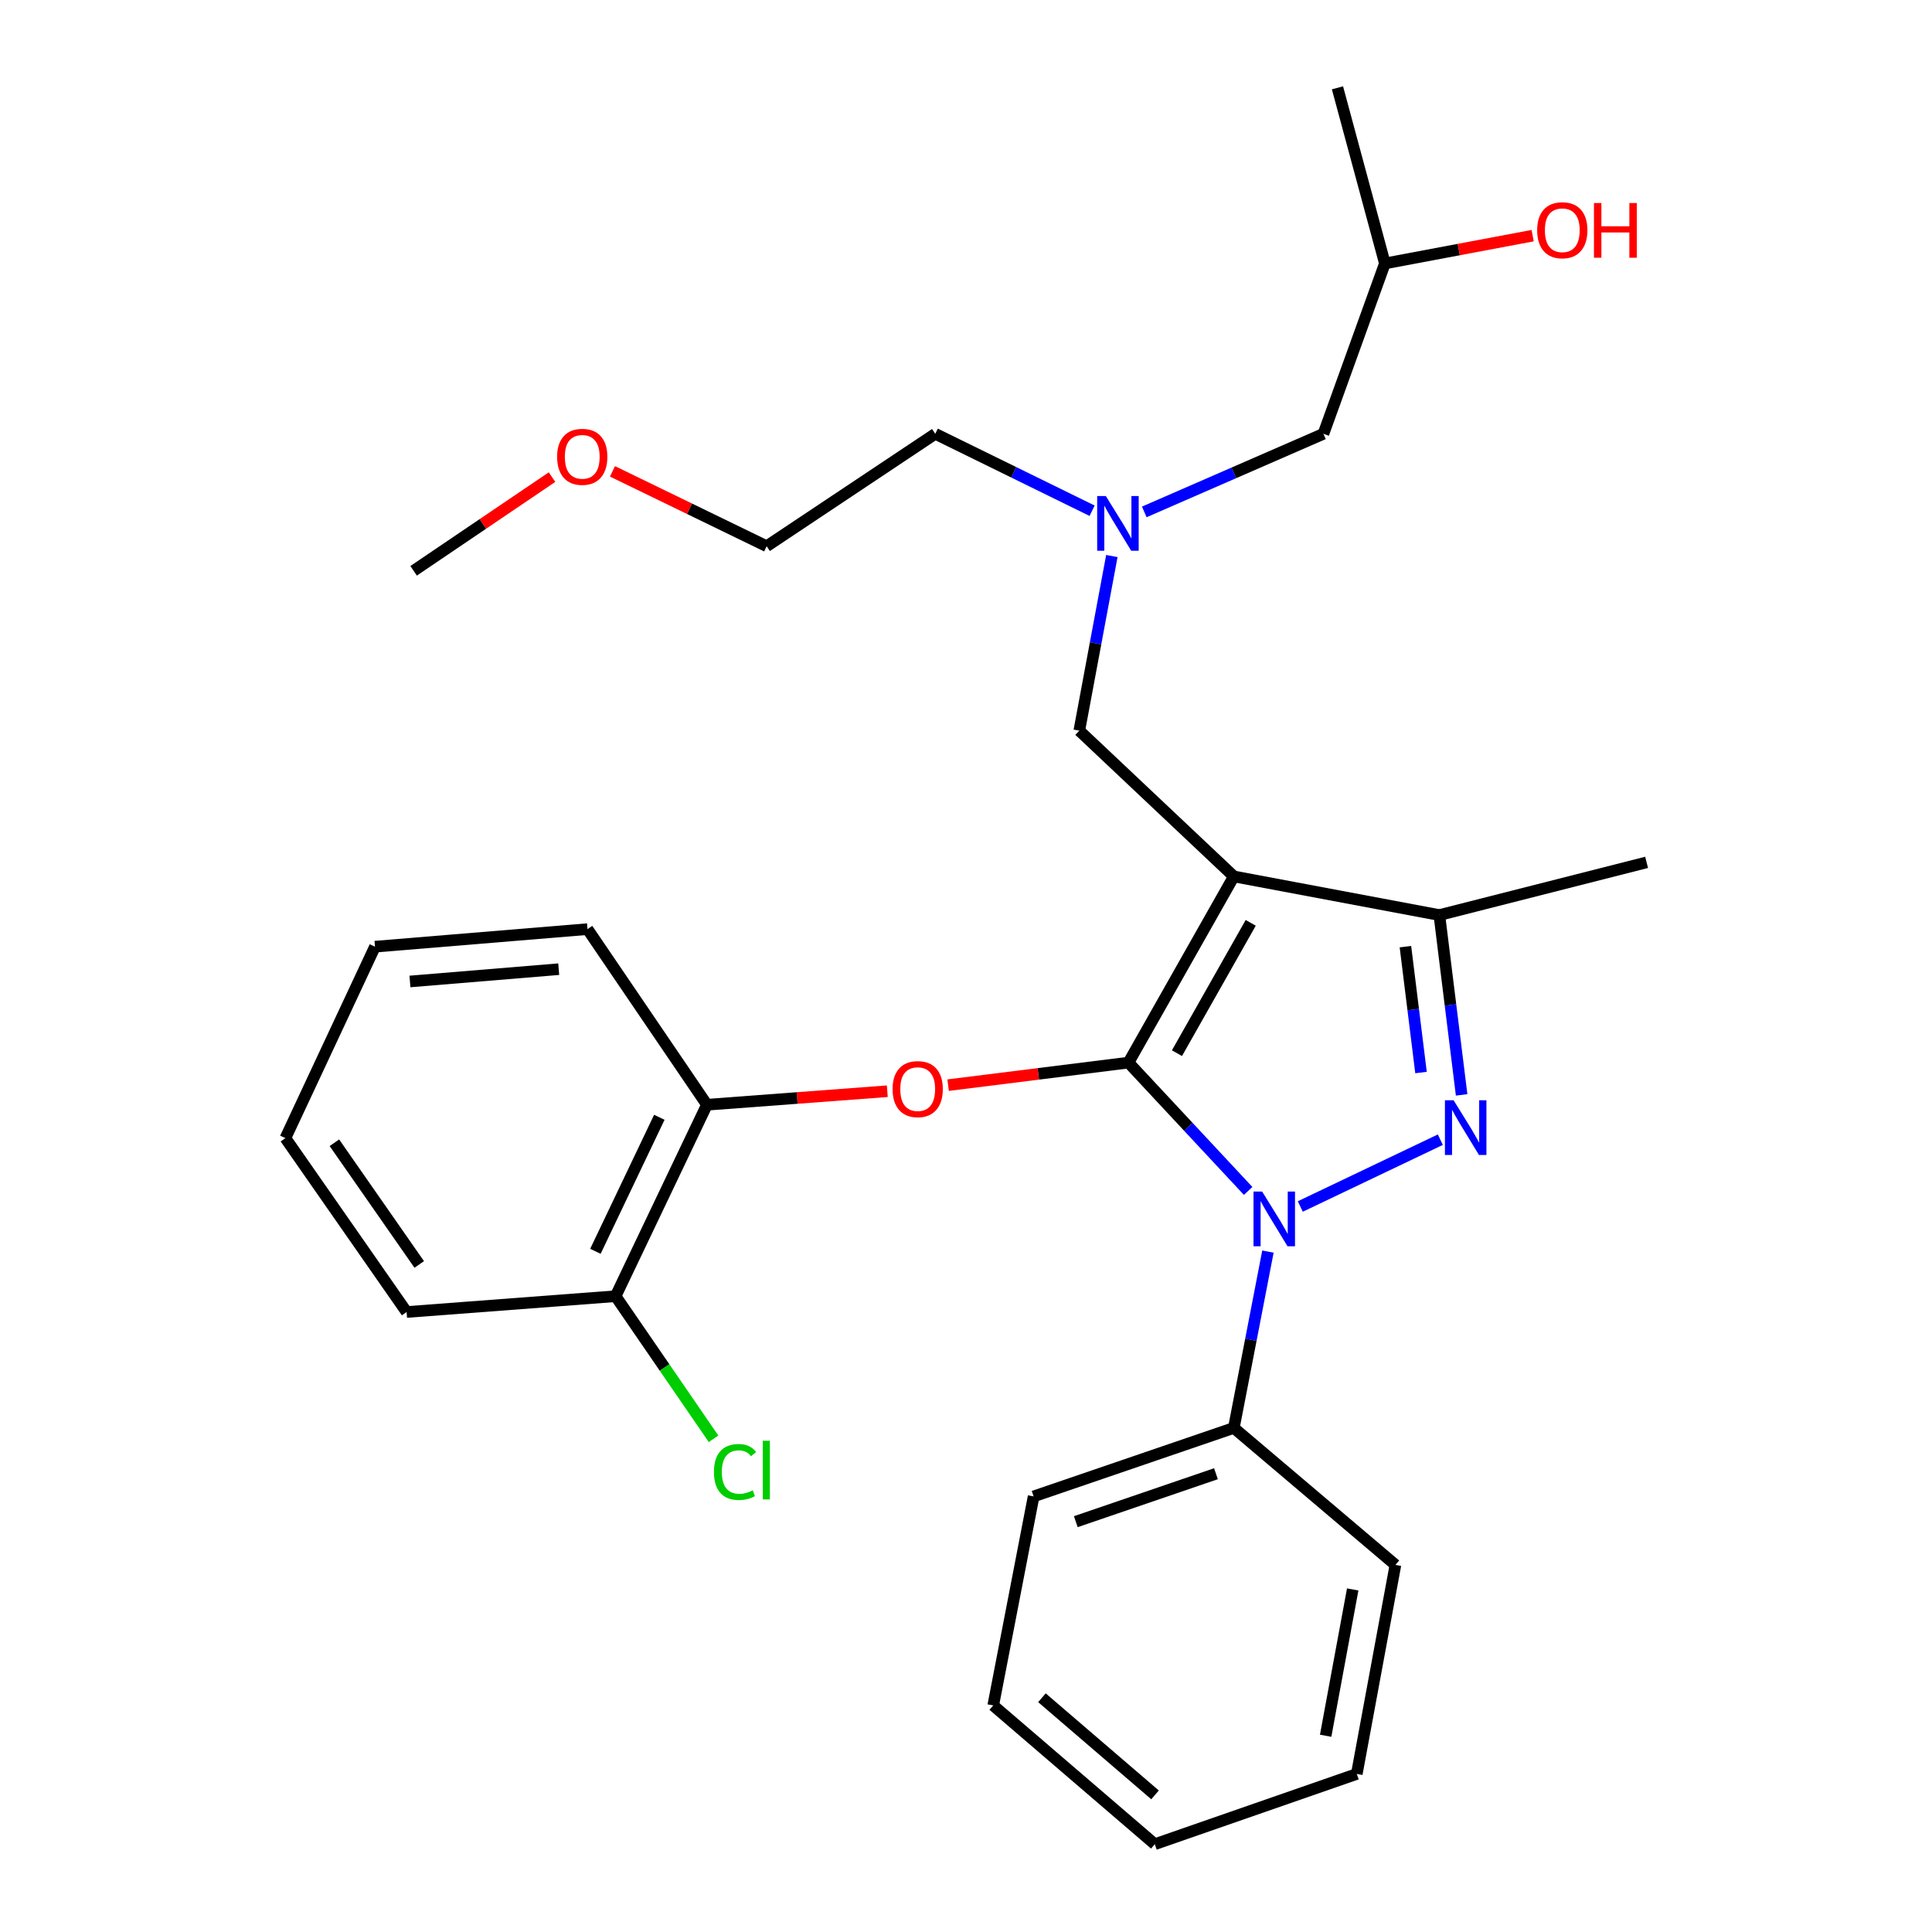 <?xml version='1.0' encoding='iso-8859-1'?>
<svg version='1.1' baseProfile='full'
              xmlns='http://www.w3.org/2000/svg'
                      xmlns:rdkit='http://www.rdkit.org/xml'
                      xmlns:xlink='http://www.w3.org/1999/xlink'
                  xml:space='preserve'
width='1000px' height='1000px' viewBox='0 0 1000 1000'>
<!-- END OF HEADER -->
<rect style='opacity:1.0;fill:#FFFFFF;stroke:none' width='1000' height='1000' x='0' y='0'> </rect>
<path class='bond-0' d='M 565.268,264.354 L 524.68,244.447' style='fill:none;fill-rule:evenodd;stroke:#0000FF;stroke-width:6px;stroke-linecap:butt;stroke-linejoin:miter;stroke-opacity:1' />
<path class='bond-0' d='M 524.68,244.447 L 484.093,224.54' style='fill:none;fill-rule:evenodd;stroke:#000000;stroke-width:6px;stroke-linecap:butt;stroke-linejoin:miter;stroke-opacity:1' />
<path class='bond-1' d='M 592.282,264.966 L 638.643,244.753' style='fill:none;fill-rule:evenodd;stroke:#0000FF;stroke-width:6px;stroke-linecap:butt;stroke-linejoin:miter;stroke-opacity:1' />
<path class='bond-1' d='M 638.643,244.753 L 685.004,224.54' style='fill:none;fill-rule:evenodd;stroke:#000000;stroke-width:6px;stroke-linecap:butt;stroke-linejoin:miter;stroke-opacity:1' />
<path class='bond-2' d='M 575.492,287.801 L 567.066,332.992' style='fill:none;fill-rule:evenodd;stroke:#0000FF;stroke-width:6px;stroke-linecap:butt;stroke-linejoin:miter;stroke-opacity:1' />
<path class='bond-2' d='M 567.066,332.992 L 558.641,378.183' style='fill:none;fill-rule:evenodd;stroke:#000000;stroke-width:6px;stroke-linecap:butt;stroke-linejoin:miter;stroke-opacity:1' />
<path class='bond-3' d='M 685.004,224.54 L 716.819,136.364' style='fill:none;fill-rule:evenodd;stroke:#000000;stroke-width:6px;stroke-linecap:butt;stroke-linejoin:miter;stroke-opacity:1' />
<path class='bond-4' d='M 716.819,136.364 L 755.059,129.167' style='fill:none;fill-rule:evenodd;stroke:#000000;stroke-width:6px;stroke-linecap:butt;stroke-linejoin:miter;stroke-opacity:1' />
<path class='bond-4' d='M 755.059,129.167 L 793.299,121.971' style='fill:none;fill-rule:evenodd;stroke:#FF0000;stroke-width:6px;stroke-linecap:butt;stroke-linejoin:miter;stroke-opacity:1' />
<path class='bond-5' d='M 716.819,136.364 L 692.272,45.455' style='fill:none;fill-rule:evenodd;stroke:#000000;stroke-width:6px;stroke-linecap:butt;stroke-linejoin:miter;stroke-opacity:1' />
<path class='bond-6' d='M 558.641,378.183 L 638.632,453.638' style='fill:none;fill-rule:evenodd;stroke:#000000;stroke-width:6px;stroke-linecap:butt;stroke-linejoin:miter;stroke-opacity:1' />
<path class='bond-7' d='M 646.044,616.428 L 615.069,583.215' style='fill:none;fill-rule:evenodd;stroke:#0000FF;stroke-width:6px;stroke-linecap:butt;stroke-linejoin:miter;stroke-opacity:1' />
<path class='bond-7' d='M 615.069,583.215 L 584.095,550.001' style='fill:none;fill-rule:evenodd;stroke:#000000;stroke-width:6px;stroke-linecap:butt;stroke-linejoin:miter;stroke-opacity:1' />
<path class='bond-8' d='M 673.034,624.477 L 745.523,589.896' style='fill:none;fill-rule:evenodd;stroke:#0000FF;stroke-width:6px;stroke-linecap:butt;stroke-linejoin:miter;stroke-opacity:1' />
<path class='bond-9' d='M 656.279,647.824 L 647.455,693.456' style='fill:none;fill-rule:evenodd;stroke:#0000FF;stroke-width:6px;stroke-linecap:butt;stroke-linejoin:miter;stroke-opacity:1' />
<path class='bond-9' d='M 647.455,693.456 L 638.632,739.087' style='fill:none;fill-rule:evenodd;stroke:#000000;stroke-width:6px;stroke-linecap:butt;stroke-linejoin:miter;stroke-opacity:1' />
<path class='bond-10' d='M 584.095,550.001 L 537.421,555.836' style='fill:none;fill-rule:evenodd;stroke:#000000;stroke-width:6px;stroke-linecap:butt;stroke-linejoin:miter;stroke-opacity:1' />
<path class='bond-10' d='M 537.421,555.836 L 490.748,561.672' style='fill:none;fill-rule:evenodd;stroke:#FF0000;stroke-width:6px;stroke-linecap:butt;stroke-linejoin:miter;stroke-opacity:1' />
<path class='bond-11' d='M 584.095,550.001 L 638.632,453.638' style='fill:none;fill-rule:evenodd;stroke:#000000;stroke-width:6px;stroke-linecap:butt;stroke-linejoin:miter;stroke-opacity:1' />
<path class='bond-11' d='M 609.193,545.121 L 647.368,477.667' style='fill:none;fill-rule:evenodd;stroke:#000000;stroke-width:6px;stroke-linecap:butt;stroke-linejoin:miter;stroke-opacity:1' />
<path class='bond-12' d='M 638.632,453.638 L 745.005,473.639' style='fill:none;fill-rule:evenodd;stroke:#000000;stroke-width:6px;stroke-linecap:butt;stroke-linejoin:miter;stroke-opacity:1' />
<path class='bond-13' d='M 745.005,473.639 L 852.275,446.36' style='fill:none;fill-rule:evenodd;stroke:#000000;stroke-width:6px;stroke-linecap:butt;stroke-linejoin:miter;stroke-opacity:1' />
<path class='bond-14' d='M 745.005,473.639 L 750.771,520.174' style='fill:none;fill-rule:evenodd;stroke:#000000;stroke-width:6px;stroke-linecap:butt;stroke-linejoin:miter;stroke-opacity:1' />
<path class='bond-14' d='M 750.771,520.174 L 756.536,566.71' style='fill:none;fill-rule:evenodd;stroke:#0000FF;stroke-width:6px;stroke-linecap:butt;stroke-linejoin:miter;stroke-opacity:1' />
<path class='bond-14' d='M 727.444,489.99 L 731.479,522.564' style='fill:none;fill-rule:evenodd;stroke:#000000;stroke-width:6px;stroke-linecap:butt;stroke-linejoin:miter;stroke-opacity:1' />
<path class='bond-14' d='M 731.479,522.564 L 735.515,555.139' style='fill:none;fill-rule:evenodd;stroke:#0000FF;stroke-width:6px;stroke-linecap:butt;stroke-linejoin:miter;stroke-opacity:1' />
<path class='bond-15' d='M 317.02,243.968 L 356.921,263.348' style='fill:none;fill-rule:evenodd;stroke:#FF0000;stroke-width:6px;stroke-linecap:butt;stroke-linejoin:miter;stroke-opacity:1' />
<path class='bond-15' d='M 356.921,263.348 L 396.823,282.727' style='fill:none;fill-rule:evenodd;stroke:#000000;stroke-width:6px;stroke-linecap:butt;stroke-linejoin:miter;stroke-opacity:1' />
<path class='bond-16' d='M 285.732,246.95 L 249.909,271.199' style='fill:none;fill-rule:evenodd;stroke:#FF0000;stroke-width:6px;stroke-linecap:butt;stroke-linejoin:miter;stroke-opacity:1' />
<path class='bond-16' d='M 249.909,271.199 L 214.087,295.449' style='fill:none;fill-rule:evenodd;stroke:#000000;stroke-width:6px;stroke-linecap:butt;stroke-linejoin:miter;stroke-opacity:1' />
<path class='bond-17' d='M 484.093,224.54 L 396.823,282.727' style='fill:none;fill-rule:evenodd;stroke:#000000;stroke-width:6px;stroke-linecap:butt;stroke-linejoin:miter;stroke-opacity:1' />
<path class='bond-18' d='M 459.264,564.82 L 412.584,568.318' style='fill:none;fill-rule:evenodd;stroke:#FF0000;stroke-width:6px;stroke-linecap:butt;stroke-linejoin:miter;stroke-opacity:1' />
<path class='bond-18' d='M 412.584,568.318 L 365.904,571.816' style='fill:none;fill-rule:evenodd;stroke:#000000;stroke-width:6px;stroke-linecap:butt;stroke-linejoin:miter;stroke-opacity:1' />
<path class='bond-19' d='M 210.458,679.097 L 147.725,589.095' style='fill:none;fill-rule:evenodd;stroke:#000000;stroke-width:6px;stroke-linecap:butt;stroke-linejoin:miter;stroke-opacity:1' />
<path class='bond-19' d='M 216.995,654.481 L 173.082,591.48' style='fill:none;fill-rule:evenodd;stroke:#000000;stroke-width:6px;stroke-linecap:butt;stroke-linejoin:miter;stroke-opacity:1' />
<path class='bond-20' d='M 210.458,679.097 L 318.635,670.911' style='fill:none;fill-rule:evenodd;stroke:#000000;stroke-width:6px;stroke-linecap:butt;stroke-linejoin:miter;stroke-opacity:1' />
<path class='bond-21' d='M 147.725,589.095 L 194.086,490' style='fill:none;fill-rule:evenodd;stroke:#000000;stroke-width:6px;stroke-linecap:butt;stroke-linejoin:miter;stroke-opacity:1' />
<path class='bond-22' d='M 194.086,490 L 304.089,480.907' style='fill:none;fill-rule:evenodd;stroke:#000000;stroke-width:6px;stroke-linecap:butt;stroke-linejoin:miter;stroke-opacity:1' />
<path class='bond-22' d='M 212.188,508.009 L 289.19,501.643' style='fill:none;fill-rule:evenodd;stroke:#000000;stroke-width:6px;stroke-linecap:butt;stroke-linejoin:miter;stroke-opacity:1' />
<path class='bond-23' d='M 638.632,739.087 L 535.001,774.542' style='fill:none;fill-rule:evenodd;stroke:#000000;stroke-width:6px;stroke-linecap:butt;stroke-linejoin:miter;stroke-opacity:1' />
<path class='bond-23' d='M 629.379,762.798 L 556.838,787.616' style='fill:none;fill-rule:evenodd;stroke:#000000;stroke-width:6px;stroke-linecap:butt;stroke-linejoin:miter;stroke-opacity:1' />
<path class='bond-24' d='M 638.632,739.087 L 722.273,809.996' style='fill:none;fill-rule:evenodd;stroke:#000000;stroke-width:6px;stroke-linecap:butt;stroke-linejoin:miter;stroke-opacity:1' />
<path class='bond-25' d='M 535.001,774.542 L 514.093,882.73' style='fill:none;fill-rule:evenodd;stroke:#000000;stroke-width:6px;stroke-linecap:butt;stroke-linejoin:miter;stroke-opacity:1' />
<path class='bond-26' d='M 514.093,882.73 L 597.723,954.545' style='fill:none;fill-rule:evenodd;stroke:#000000;stroke-width:6px;stroke-linecap:butt;stroke-linejoin:miter;stroke-opacity:1' />
<path class='bond-26' d='M 539.302,878.754 L 597.843,929.026' style='fill:none;fill-rule:evenodd;stroke:#000000;stroke-width:6px;stroke-linecap:butt;stroke-linejoin:miter;stroke-opacity:1' />
<path class='bond-27' d='M 597.723,954.545 L 702.272,918.184' style='fill:none;fill-rule:evenodd;stroke:#000000;stroke-width:6px;stroke-linecap:butt;stroke-linejoin:miter;stroke-opacity:1' />
<path class='bond-28' d='M 702.272,918.184 L 722.273,809.996' style='fill:none;fill-rule:evenodd;stroke:#000000;stroke-width:6px;stroke-linecap:butt;stroke-linejoin:miter;stroke-opacity:1' />
<path class='bond-28' d='M 686.157,898.422 L 700.158,822.69' style='fill:none;fill-rule:evenodd;stroke:#000000;stroke-width:6px;stroke-linecap:butt;stroke-linejoin:miter;stroke-opacity:1' />
<path class='bond-29' d='M 304.089,480.907 L 365.904,571.816' style='fill:none;fill-rule:evenodd;stroke:#000000;stroke-width:6px;stroke-linecap:butt;stroke-linejoin:miter;stroke-opacity:1' />
<path class='bond-30' d='M 365.904,571.816 L 318.635,670.911' style='fill:none;fill-rule:evenodd;stroke:#000000;stroke-width:6px;stroke-linecap:butt;stroke-linejoin:miter;stroke-opacity:1' />
<path class='bond-30' d='M 341.269,578.311 L 308.181,647.677' style='fill:none;fill-rule:evenodd;stroke:#000000;stroke-width:6px;stroke-linecap:butt;stroke-linejoin:miter;stroke-opacity:1' />
<path class='bond-31' d='M 318.635,670.911 L 343.983,707.817' style='fill:none;fill-rule:evenodd;stroke:#000000;stroke-width:6px;stroke-linecap:butt;stroke-linejoin:miter;stroke-opacity:1' />
<path class='bond-31' d='M 343.983,707.817 L 369.332,744.723' style='fill:none;fill-rule:evenodd;stroke:#00CC00;stroke-width:6px;stroke-linecap:butt;stroke-linejoin:miter;stroke-opacity:1' />
<path  class='atom-0' d='M 572.381 256.753
L 581.661 271.753
Q 582.581 273.233, 584.061 275.913
Q 585.541 278.593, 585.621 278.753
L 585.621 256.753
L 589.381 256.753
L 589.381 285.073
L 585.501 285.073
L 575.541 268.673
Q 574.381 266.753, 573.141 264.553
Q 571.941 262.353, 571.581 261.673
L 571.581 285.073
L 567.901 285.073
L 567.901 256.753
L 572.381 256.753
' fill='#0000FF'/>
<path  class='atom-4' d='M 795.635 119.165
Q 795.635 112.365, 798.995 108.565
Q 802.355 104.765, 808.635 104.765
Q 814.915 104.765, 818.275 108.565
Q 821.635 112.365, 821.635 119.165
Q 821.635 126.045, 818.235 129.965
Q 814.835 133.845, 808.635 133.845
Q 802.395 133.845, 798.995 129.965
Q 795.635 126.085, 795.635 119.165
M 808.635 130.645
Q 812.955 130.645, 815.275 127.765
Q 817.635 124.845, 817.635 119.165
Q 817.635 113.605, 815.275 110.805
Q 812.955 107.965, 808.635 107.965
Q 804.315 107.965, 801.955 110.765
Q 799.635 113.565, 799.635 119.165
Q 799.635 124.885, 801.955 127.765
Q 804.315 130.645, 808.635 130.645
' fill='#FF0000'/>
<path  class='atom-4' d='M 825.035 105.085
L 828.875 105.085
L 828.875 117.125
L 843.355 117.125
L 843.355 105.085
L 847.195 105.085
L 847.195 133.405
L 843.355 133.405
L 843.355 120.325
L 828.875 120.325
L 828.875 133.405
L 825.035 133.405
L 825.035 105.085
' fill='#FF0000'/>
<path  class='atom-6' d='M 653.29 616.75
L 662.57 631.75
Q 663.49 633.23, 664.97 635.91
Q 666.45 638.59, 666.53 638.75
L 666.53 616.75
L 670.29 616.75
L 670.29 645.07
L 666.41 645.07
L 656.45 628.67
Q 655.29 626.75, 654.05 624.55
Q 652.85 622.35, 652.49 621.67
L 652.49 645.07
L 648.81 645.07
L 648.81 616.75
L 653.29 616.75
' fill='#0000FF'/>
<path  class='atom-10' d='M 752.374 569.481
L 761.654 584.481
Q 762.574 585.961, 764.054 588.641
Q 765.534 591.321, 765.614 591.481
L 765.614 569.481
L 769.374 569.481
L 769.374 597.801
L 765.494 597.801
L 755.534 581.401
Q 754.374 579.481, 753.134 577.281
Q 751.934 575.081, 751.574 574.401
L 751.574 597.801
L 747.894 597.801
L 747.894 569.481
L 752.374 569.481
' fill='#0000FF'/>
<path  class='atom-11' d='M 288.367 236.446
Q 288.367 229.646, 291.727 225.846
Q 295.087 222.046, 301.367 222.046
Q 307.647 222.046, 311.007 225.846
Q 314.367 229.646, 314.367 236.446
Q 314.367 243.326, 310.967 247.246
Q 307.567 251.126, 301.367 251.126
Q 295.127 251.126, 291.727 247.246
Q 288.367 243.366, 288.367 236.446
M 301.367 247.926
Q 305.687 247.926, 308.007 245.046
Q 310.367 242.126, 310.367 236.446
Q 310.367 230.886, 308.007 228.086
Q 305.687 225.246, 301.367 225.246
Q 297.047 225.246, 294.687 228.046
Q 292.367 230.846, 292.367 236.446
Q 292.367 242.166, 294.687 245.046
Q 297.047 247.926, 301.367 247.926
' fill='#FF0000'/>
<path  class='atom-15' d='M 461.999 563.721
Q 461.999 556.921, 465.359 553.121
Q 468.719 549.321, 474.999 549.321
Q 481.279 549.321, 484.639 553.121
Q 487.999 556.921, 487.999 563.721
Q 487.999 570.601, 484.599 574.521
Q 481.199 578.401, 474.999 578.401
Q 468.759 578.401, 465.359 574.521
Q 461.999 570.641, 461.999 563.721
M 474.999 575.201
Q 479.319 575.201, 481.639 572.321
Q 483.999 569.401, 483.999 563.721
Q 483.999 558.161, 481.639 555.361
Q 479.319 552.521, 474.999 552.521
Q 470.679 552.521, 468.319 555.321
Q 465.999 558.121, 465.999 563.721
Q 465.999 569.441, 468.319 572.321
Q 470.679 575.201, 474.999 575.201
' fill='#FF0000'/>
<path  class='atom-29' d='M 369.531 761.893
Q 369.531 754.853, 372.811 751.173
Q 376.131 747.453, 382.411 747.453
Q 388.251 747.453, 391.371 751.573
L 388.731 753.733
Q 386.451 750.733, 382.411 750.733
Q 378.131 750.733, 375.851 753.613
Q 373.611 756.453, 373.611 761.893
Q 373.611 767.493, 375.931 770.373
Q 378.291 773.253, 382.851 773.253
Q 385.971 773.253, 389.611 771.373
L 390.731 774.373
Q 389.251 775.333, 387.011 775.893
Q 384.771 776.453, 382.291 776.453
Q 376.131 776.453, 372.811 772.693
Q 369.531 768.933, 369.531 761.893
' fill='#00CC00'/>
<path  class='atom-29' d='M 394.811 745.733
L 398.491 745.733
L 398.491 776.093
L 394.811 776.093
L 394.811 745.733
' fill='#00CC00'/>
</svg>
